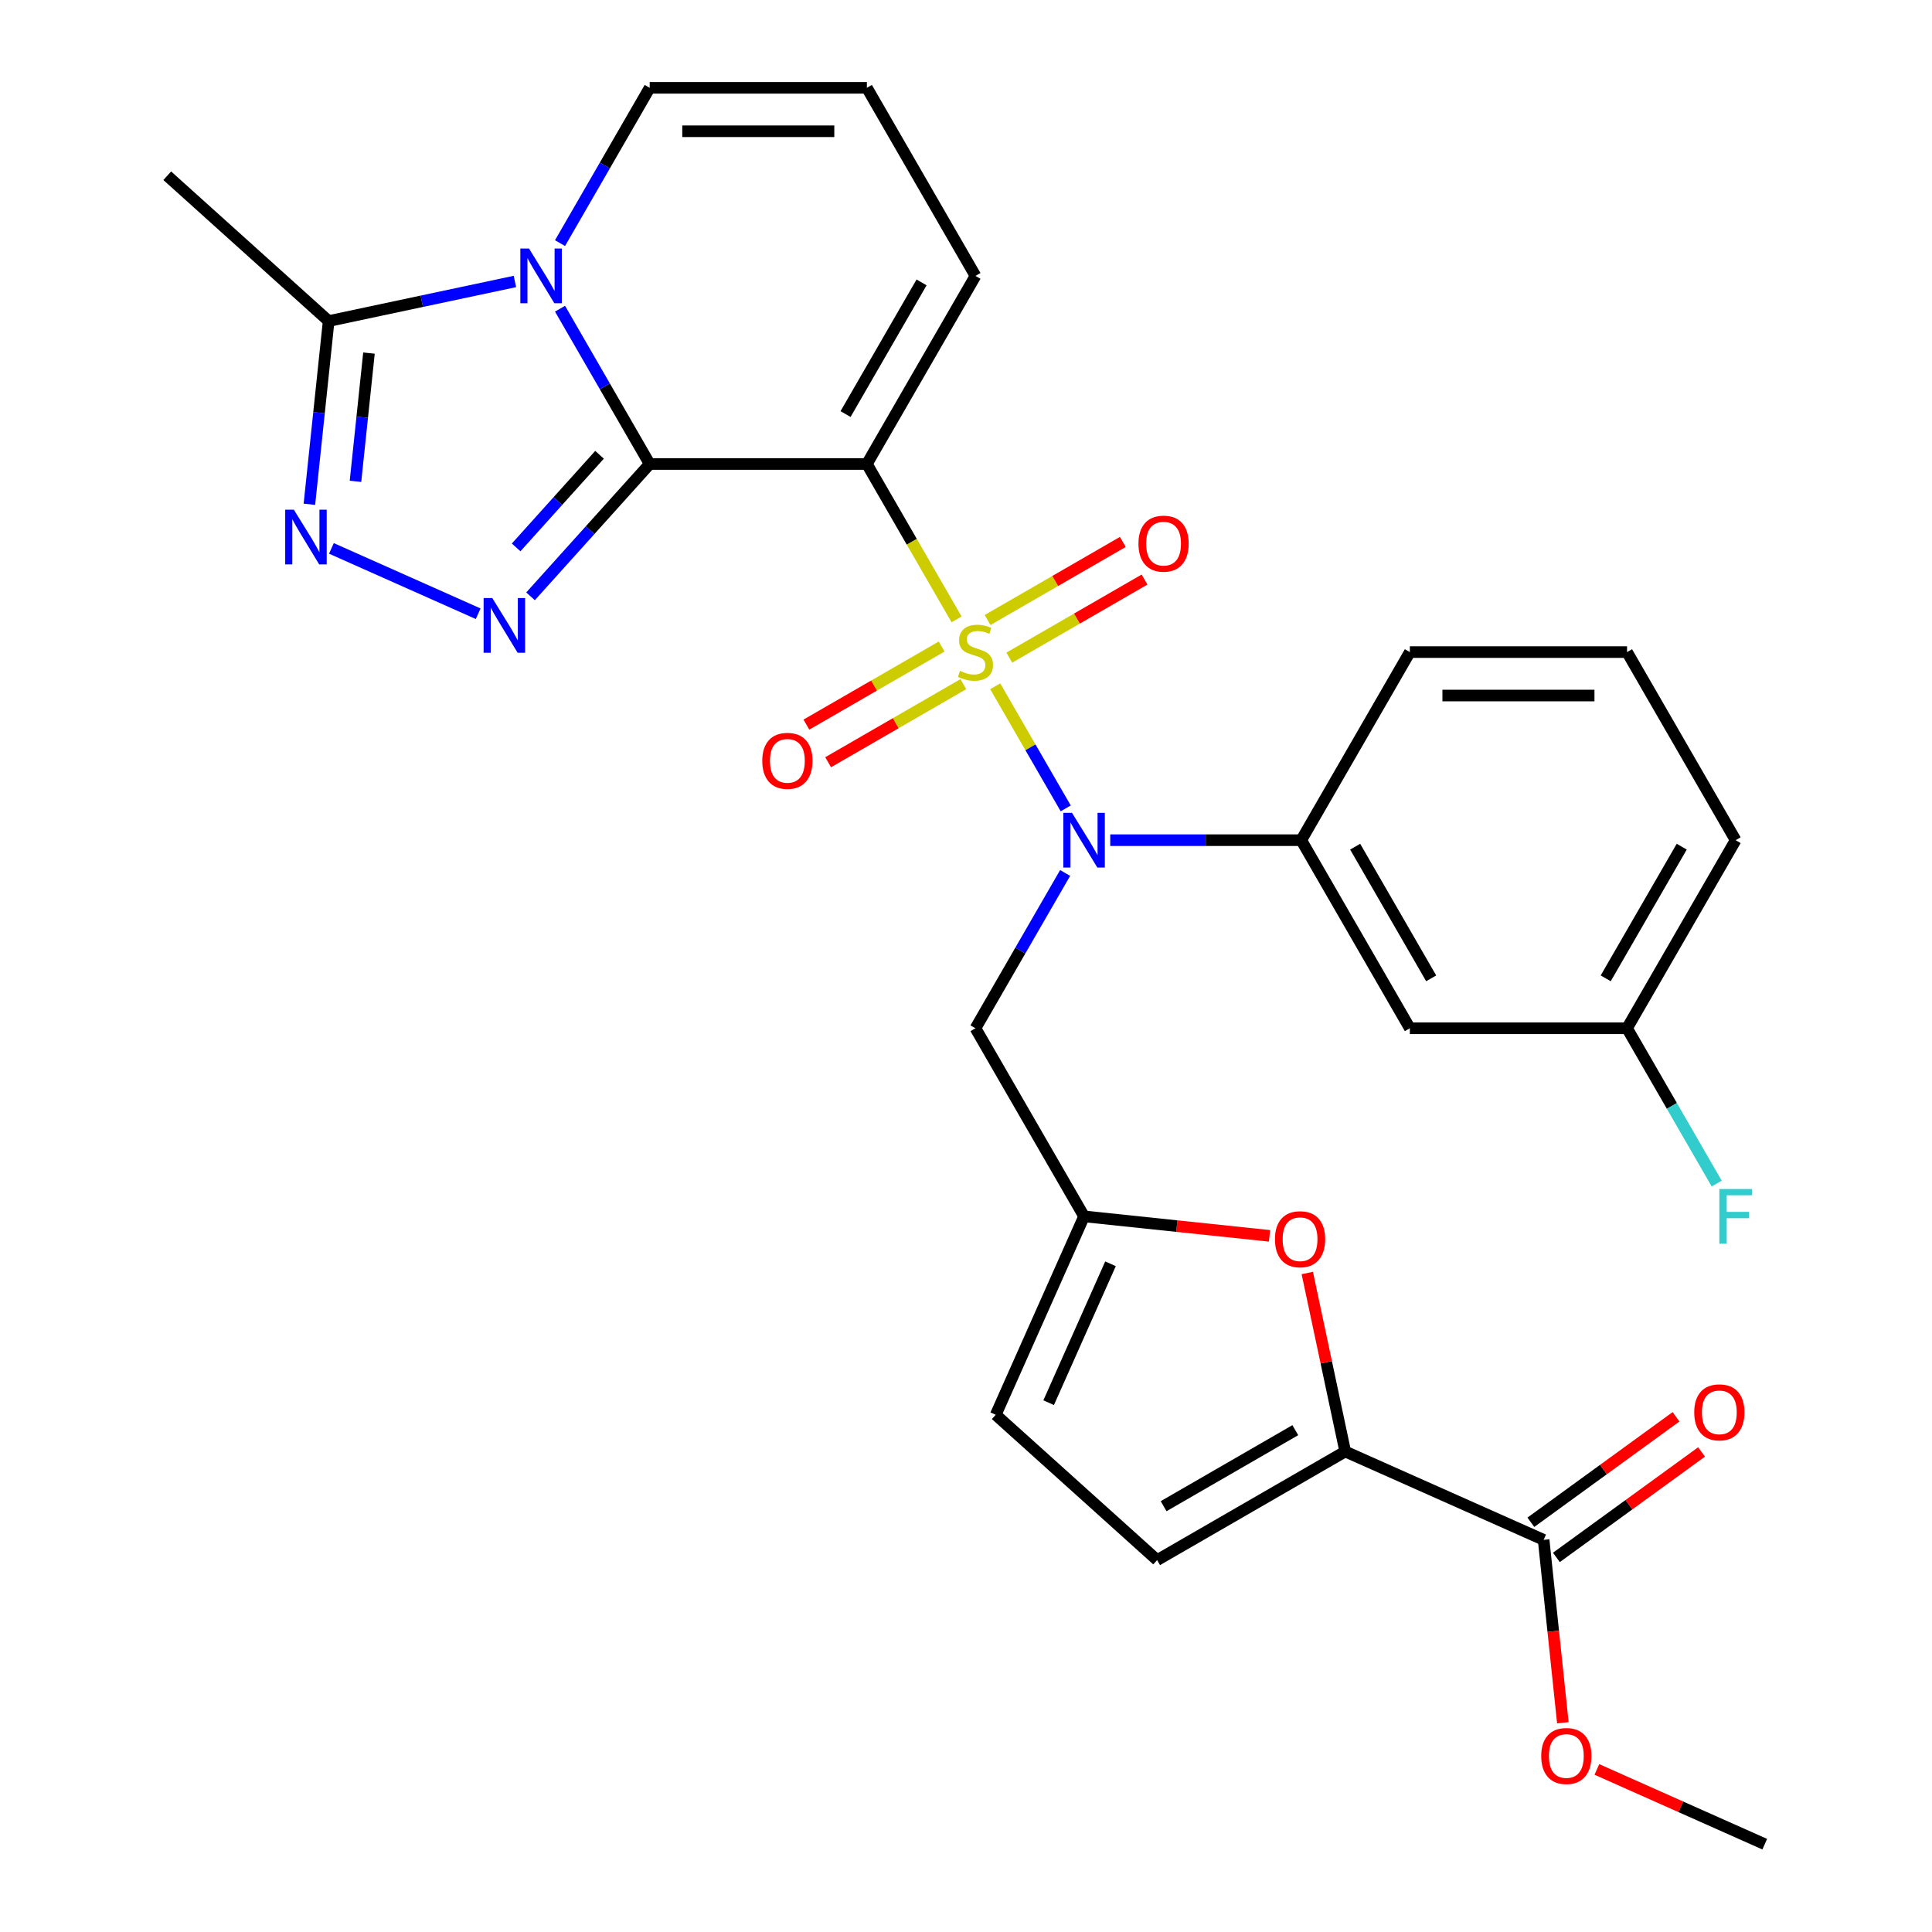 <?xml version='1.0' encoding='iso-8859-1'?>
<svg version='1.1' baseProfile='full'
              xmlns='http://www.w3.org/2000/svg'
                      xmlns:rdkit='http://www.rdkit.org/xml'
                      xmlns:xlink='http://www.w3.org/1999/xlink'
                  xml:space='preserve'
width='1000px' height='1000px' viewBox='0 0 1000 1000'>
<!-- END OF HEADER -->
<rect style='opacity:1.0;fill:#FFFFFF;stroke:none' width='1000' height='1000' x='0' y='0'> </rect>
<path class='bond-1' d='M 495.129,320.59 L 471.912,280.378' style='fill:none;fill-rule:evenodd;stroke:#CCCC00;stroke-width:6px;stroke-linecap:butt;stroke-linejoin:miter;stroke-opacity:1' />
<path class='bond-1' d='M 471.912,280.378 L 448.695,240.165' style='fill:none;fill-rule:evenodd;stroke:#000000;stroke-width:6px;stroke-linecap:butt;stroke-linejoin:miter;stroke-opacity:1' />
<path class='bond-4' d='M 515.117,355.211 L 533.363,386.814' style='fill:none;fill-rule:evenodd;stroke:#CCCC00;stroke-width:6px;stroke-linecap:butt;stroke-linejoin:miter;stroke-opacity:1' />
<path class='bond-4' d='M 533.363,386.814 L 551.609,418.416' style='fill:none;fill-rule:evenodd;stroke:#0000FF;stroke-width:6px;stroke-linecap:butt;stroke-linejoin:miter;stroke-opacity:1' />
<path class='bond-14' d='M 522.415,340.391 L 557.414,320.185' style='fill:none;fill-rule:evenodd;stroke:#CCCC00;stroke-width:6px;stroke-linecap:butt;stroke-linejoin:miter;stroke-opacity:1' />
<path class='bond-14' d='M 557.414,320.185 L 592.413,299.978' style='fill:none;fill-rule:evenodd;stroke:#FF0000;stroke-width:6px;stroke-linecap:butt;stroke-linejoin:miter;stroke-opacity:1' />
<path class='bond-14' d='M 511.173,320.92 L 546.172,300.714' style='fill:none;fill-rule:evenodd;stroke:#CCCC00;stroke-width:6px;stroke-linecap:butt;stroke-linejoin:miter;stroke-opacity:1' />
<path class='bond-14' d='M 546.172,300.714 L 581.171,280.507' style='fill:none;fill-rule:evenodd;stroke:#FF0000;stroke-width:6px;stroke-linecap:butt;stroke-linejoin:miter;stroke-opacity:1' />
<path class='bond-15' d='M 487.392,334.65 L 452.393,354.857' style='fill:none;fill-rule:evenodd;stroke:#CCCC00;stroke-width:6px;stroke-linecap:butt;stroke-linejoin:miter;stroke-opacity:1' />
<path class='bond-15' d='M 452.393,354.857 L 417.395,375.063' style='fill:none;fill-rule:evenodd;stroke:#FF0000;stroke-width:6px;stroke-linecap:butt;stroke-linejoin:miter;stroke-opacity:1' />
<path class='bond-15' d='M 498.634,354.121 L 463.635,374.328' style='fill:none;fill-rule:evenodd;stroke:#CCCC00;stroke-width:6px;stroke-linecap:butt;stroke-linejoin:miter;stroke-opacity:1' />
<path class='bond-15' d='M 463.635,374.328 L 428.636,394.534' style='fill:none;fill-rule:evenodd;stroke:#FF0000;stroke-width:6px;stroke-linecap:butt;stroke-linejoin:miter;stroke-opacity:1' />
<path class='bond-0' d='M 336.279,240.165 L 448.695,240.165' style='fill:none;fill-rule:evenodd;stroke:#000000;stroke-width:6px;stroke-linecap:butt;stroke-linejoin:miter;stroke-opacity:1' />
<path class='bond-2' d='M 336.279,240.165 L 313.074,199.973' style='fill:none;fill-rule:evenodd;stroke:#000000;stroke-width:6px;stroke-linecap:butt;stroke-linejoin:miter;stroke-opacity:1' />
<path class='bond-2' d='M 313.074,199.973 L 289.869,159.78' style='fill:none;fill-rule:evenodd;stroke:#0000FF;stroke-width:6px;stroke-linecap:butt;stroke-linejoin:miter;stroke-opacity:1' />
<path class='bond-3' d='M 336.279,240.165 L 305.444,274.411' style='fill:none;fill-rule:evenodd;stroke:#000000;stroke-width:6px;stroke-linecap:butt;stroke-linejoin:miter;stroke-opacity:1' />
<path class='bond-3' d='M 305.444,274.411 L 274.608,308.658' style='fill:none;fill-rule:evenodd;stroke:#0000FF;stroke-width:6px;stroke-linecap:butt;stroke-linejoin:miter;stroke-opacity:1' />
<path class='bond-3' d='M 310.32,235.395 L 288.735,259.367' style='fill:none;fill-rule:evenodd;stroke:#000000;stroke-width:6px;stroke-linecap:butt;stroke-linejoin:miter;stroke-opacity:1' />
<path class='bond-3' d='M 288.735,259.367 L 267.151,283.34' style='fill:none;fill-rule:evenodd;stroke:#0000FF;stroke-width:6px;stroke-linecap:butt;stroke-linejoin:miter;stroke-opacity:1' />
<path class='bond-16' d='M 448.695,240.165 L 504.904,142.81' style='fill:none;fill-rule:evenodd;stroke:#000000;stroke-width:6px;stroke-linecap:butt;stroke-linejoin:miter;stroke-opacity:1' />
<path class='bond-16' d='M 437.656,214.32 L 477.001,146.172' style='fill:none;fill-rule:evenodd;stroke:#000000;stroke-width:6px;stroke-linecap:butt;stroke-linejoin:miter;stroke-opacity:1' />
<path class='bond-6' d='M 266.521,145.69 L 218.316,155.936' style='fill:none;fill-rule:evenodd;stroke:#0000FF;stroke-width:6px;stroke-linecap:butt;stroke-linejoin:miter;stroke-opacity:1' />
<path class='bond-6' d='M 218.316,155.936 L 170.111,166.183' style='fill:none;fill-rule:evenodd;stroke:#000000;stroke-width:6px;stroke-linecap:butt;stroke-linejoin:miter;stroke-opacity:1' />
<path class='bond-30' d='M 289.869,125.84 L 313.074,85.647' style='fill:none;fill-rule:evenodd;stroke:#0000FF;stroke-width:6px;stroke-linecap:butt;stroke-linejoin:miter;stroke-opacity:1' />
<path class='bond-30' d='M 313.074,85.647 L 336.279,45.455' style='fill:none;fill-rule:evenodd;stroke:#000000;stroke-width:6px;stroke-linecap:butt;stroke-linejoin:miter;stroke-opacity:1' />
<path class='bond-5' d='M 247.507,317.674 L 171.54,283.851' style='fill:none;fill-rule:evenodd;stroke:#0000FF;stroke-width:6px;stroke-linecap:butt;stroke-linejoin:miter;stroke-opacity:1' />
<path class='bond-10' d='M 574.662,434.876 L 624.095,434.876' style='fill:none;fill-rule:evenodd;stroke:#0000FF;stroke-width:6px;stroke-linecap:butt;stroke-linejoin:miter;stroke-opacity:1' />
<path class='bond-10' d='M 624.095,434.876 L 673.528,434.876' style='fill:none;fill-rule:evenodd;stroke:#000000;stroke-width:6px;stroke-linecap:butt;stroke-linejoin:miter;stroke-opacity:1' />
<path class='bond-11' d='M 551.314,451.846 L 528.109,492.039' style='fill:none;fill-rule:evenodd;stroke:#0000FF;stroke-width:6px;stroke-linecap:butt;stroke-linejoin:miter;stroke-opacity:1' />
<path class='bond-11' d='M 528.109,492.039 L 504.904,532.231' style='fill:none;fill-rule:evenodd;stroke:#000000;stroke-width:6px;stroke-linecap:butt;stroke-linejoin:miter;stroke-opacity:1' />
<path class='bond-31' d='M 160.144,261.013 L 165.128,213.598' style='fill:none;fill-rule:evenodd;stroke:#0000FF;stroke-width:6px;stroke-linecap:butt;stroke-linejoin:miter;stroke-opacity:1' />
<path class='bond-31' d='M 165.128,213.598 L 170.111,166.183' style='fill:none;fill-rule:evenodd;stroke:#000000;stroke-width:6px;stroke-linecap:butt;stroke-linejoin:miter;stroke-opacity:1' />
<path class='bond-31' d='M 183.999,249.138 L 187.488,215.948' style='fill:none;fill-rule:evenodd;stroke:#0000FF;stroke-width:6px;stroke-linecap:butt;stroke-linejoin:miter;stroke-opacity:1' />
<path class='bond-31' d='M 187.488,215.948 L 190.976,182.757' style='fill:none;fill-rule:evenodd;stroke:#000000;stroke-width:6px;stroke-linecap:butt;stroke-linejoin:miter;stroke-opacity:1' />
<path class='bond-25' d='M 170.111,166.183 L 86.57,90.961' style='fill:none;fill-rule:evenodd;stroke:#000000;stroke-width:6px;stroke-linecap:butt;stroke-linejoin:miter;stroke-opacity:1' />
<path class='bond-7' d='M 696.285,751.297 L 686.466,705.103' style='fill:none;fill-rule:evenodd;stroke:#000000;stroke-width:6px;stroke-linecap:butt;stroke-linejoin:miter;stroke-opacity:1' />
<path class='bond-7' d='M 686.466,705.103 L 676.647,658.908' style='fill:none;fill-rule:evenodd;stroke:#FF0000;stroke-width:6px;stroke-linecap:butt;stroke-linejoin:miter;stroke-opacity:1' />
<path class='bond-12' d='M 696.285,751.297 L 798.982,797.021' style='fill:none;fill-rule:evenodd;stroke:#000000;stroke-width:6px;stroke-linecap:butt;stroke-linejoin:miter;stroke-opacity:1' />
<path class='bond-32' d='M 696.285,751.297 L 598.929,807.505' style='fill:none;fill-rule:evenodd;stroke:#000000;stroke-width:6px;stroke-linecap:butt;stroke-linejoin:miter;stroke-opacity:1' />
<path class='bond-32' d='M 670.44,740.257 L 602.291,779.603' style='fill:none;fill-rule:evenodd;stroke:#000000;stroke-width:6px;stroke-linecap:butt;stroke-linejoin:miter;stroke-opacity:1' />
<path class='bond-8' d='M 657.102,639.676 L 609.107,634.631' style='fill:none;fill-rule:evenodd;stroke:#FF0000;stroke-width:6px;stroke-linecap:butt;stroke-linejoin:miter;stroke-opacity:1' />
<path class='bond-8' d='M 609.107,634.631 L 561.112,629.587' style='fill:none;fill-rule:evenodd;stroke:#000000;stroke-width:6px;stroke-linecap:butt;stroke-linejoin:miter;stroke-opacity:1' />
<path class='bond-9' d='M 561.112,629.587 L 504.904,532.231' style='fill:none;fill-rule:evenodd;stroke:#000000;stroke-width:6px;stroke-linecap:butt;stroke-linejoin:miter;stroke-opacity:1' />
<path class='bond-18' d='M 561.112,629.587 L 515.388,732.284' style='fill:none;fill-rule:evenodd;stroke:#000000;stroke-width:6px;stroke-linecap:butt;stroke-linejoin:miter;stroke-opacity:1' />
<path class='bond-18' d='M 574.793,654.136 L 542.786,726.024' style='fill:none;fill-rule:evenodd;stroke:#000000;stroke-width:6px;stroke-linecap:butt;stroke-linejoin:miter;stroke-opacity:1' />
<path class='bond-19' d='M 673.528,434.876 L 729.736,532.231' style='fill:none;fill-rule:evenodd;stroke:#000000;stroke-width:6px;stroke-linecap:butt;stroke-linejoin:miter;stroke-opacity:1' />
<path class='bond-19' d='M 701.43,438.238 L 740.776,506.387' style='fill:none;fill-rule:evenodd;stroke:#000000;stroke-width:6px;stroke-linecap:butt;stroke-linejoin:miter;stroke-opacity:1' />
<path class='bond-26' d='M 673.528,434.876 L 729.736,337.521' style='fill:none;fill-rule:evenodd;stroke:#000000;stroke-width:6px;stroke-linecap:butt;stroke-linejoin:miter;stroke-opacity:1' />
<path class='bond-21' d='M 805.59,806.116 L 843.158,778.821' style='fill:none;fill-rule:evenodd;stroke:#000000;stroke-width:6px;stroke-linecap:butt;stroke-linejoin:miter;stroke-opacity:1' />
<path class='bond-21' d='M 843.158,778.821 L 880.726,751.526' style='fill:none;fill-rule:evenodd;stroke:#FF0000;stroke-width:6px;stroke-linecap:butt;stroke-linejoin:miter;stroke-opacity:1' />
<path class='bond-21' d='M 792.375,787.926 L 829.943,760.632' style='fill:none;fill-rule:evenodd;stroke:#000000;stroke-width:6px;stroke-linecap:butt;stroke-linejoin:miter;stroke-opacity:1' />
<path class='bond-21' d='M 829.943,760.632 L 867.511,733.337' style='fill:none;fill-rule:evenodd;stroke:#FF0000;stroke-width:6px;stroke-linecap:butt;stroke-linejoin:miter;stroke-opacity:1' />
<path class='bond-23' d='M 798.982,797.021 L 803.957,844.356' style='fill:none;fill-rule:evenodd;stroke:#000000;stroke-width:6px;stroke-linecap:butt;stroke-linejoin:miter;stroke-opacity:1' />
<path class='bond-23' d='M 803.957,844.356 L 808.933,891.691' style='fill:none;fill-rule:evenodd;stroke:#FF0000;stroke-width:6px;stroke-linecap:butt;stroke-linejoin:miter;stroke-opacity:1' />
<path class='bond-13' d='M 598.929,807.505 L 515.388,732.284' style='fill:none;fill-rule:evenodd;stroke:#000000;stroke-width:6px;stroke-linecap:butt;stroke-linejoin:miter;stroke-opacity:1' />
<path class='bond-20' d='M 504.904,142.81 L 448.695,45.455' style='fill:none;fill-rule:evenodd;stroke:#000000;stroke-width:6px;stroke-linecap:butt;stroke-linejoin:miter;stroke-opacity:1' />
<path class='bond-17' d='M 336.279,45.455 L 448.695,45.455' style='fill:none;fill-rule:evenodd;stroke:#000000;stroke-width:6px;stroke-linecap:butt;stroke-linejoin:miter;stroke-opacity:1' />
<path class='bond-17' d='M 353.142,67.938 L 431.833,67.938' style='fill:none;fill-rule:evenodd;stroke:#000000;stroke-width:6px;stroke-linecap:butt;stroke-linejoin:miter;stroke-opacity:1' />
<path class='bond-22' d='M 729.736,532.231 L 842.153,532.231' style='fill:none;fill-rule:evenodd;stroke:#000000;stroke-width:6px;stroke-linecap:butt;stroke-linejoin:miter;stroke-opacity:1' />
<path class='bond-24' d='M 842.153,532.231 L 865.358,572.424' style='fill:none;fill-rule:evenodd;stroke:#000000;stroke-width:6px;stroke-linecap:butt;stroke-linejoin:miter;stroke-opacity:1' />
<path class='bond-24' d='M 865.358,572.424 L 888.563,612.616' style='fill:none;fill-rule:evenodd;stroke:#33CCCC;stroke-width:6px;stroke-linecap:butt;stroke-linejoin:miter;stroke-opacity:1' />
<path class='bond-33' d='M 842.153,532.231 L 898.361,434.876' style='fill:none;fill-rule:evenodd;stroke:#000000;stroke-width:6px;stroke-linecap:butt;stroke-linejoin:miter;stroke-opacity:1' />
<path class='bond-33' d='M 831.113,506.387 L 870.458,438.238' style='fill:none;fill-rule:evenodd;stroke:#000000;stroke-width:6px;stroke-linecap:butt;stroke-linejoin:miter;stroke-opacity:1' />
<path class='bond-29' d='M 826.543,915.861 L 869.987,935.203' style='fill:none;fill-rule:evenodd;stroke:#FF0000;stroke-width:6px;stroke-linecap:butt;stroke-linejoin:miter;stroke-opacity:1' />
<path class='bond-29' d='M 869.987,935.203 L 913.43,954.545' style='fill:none;fill-rule:evenodd;stroke:#000000;stroke-width:6px;stroke-linecap:butt;stroke-linejoin:miter;stroke-opacity:1' />
<path class='bond-27' d='M 729.736,337.521 L 842.153,337.521' style='fill:none;fill-rule:evenodd;stroke:#000000;stroke-width:6px;stroke-linecap:butt;stroke-linejoin:miter;stroke-opacity:1' />
<path class='bond-27' d='M 746.599,360.004 L 825.29,360.004' style='fill:none;fill-rule:evenodd;stroke:#000000;stroke-width:6px;stroke-linecap:butt;stroke-linejoin:miter;stroke-opacity:1' />
<path class='bond-28' d='M 842.153,337.521 L 898.361,434.876' style='fill:none;fill-rule:evenodd;stroke:#000000;stroke-width:6px;stroke-linecap:butt;stroke-linejoin:miter;stroke-opacity:1' />
<path  class='atom-0' d='M 496.904 347.241
Q 497.224 347.361, 498.544 347.921
Q 499.864 348.481, 501.304 348.841
Q 502.784 349.161, 504.224 349.161
Q 506.904 349.161, 508.464 347.881
Q 510.024 346.561, 510.024 344.281
Q 510.024 342.721, 509.224 341.761
Q 508.464 340.801, 507.264 340.281
Q 506.064 339.761, 504.064 339.161
Q 501.544 338.401, 500.024 337.681
Q 498.544 336.961, 497.464 335.441
Q 496.424 333.921, 496.424 331.361
Q 496.424 327.801, 498.824 325.601
Q 501.264 323.401, 506.064 323.401
Q 509.344 323.401, 513.064 324.961
L 512.144 328.041
Q 508.744 326.641, 506.184 326.641
Q 503.424 326.641, 501.904 327.801
Q 500.384 328.921, 500.424 330.881
Q 500.424 332.401, 501.184 333.321
Q 501.984 334.241, 503.104 334.761
Q 504.264 335.281, 506.184 335.881
Q 508.744 336.681, 510.264 337.481
Q 511.784 338.281, 512.864 339.921
Q 513.984 341.521, 513.984 344.281
Q 513.984 348.201, 511.344 350.321
Q 508.744 352.401, 504.384 352.401
Q 501.864 352.401, 499.944 351.841
Q 498.064 351.321, 495.824 350.401
L 496.904 347.241
' fill='#CCCC00'/>
<path  class='atom-3' d='M 273.811 128.65
L 283.091 143.65
Q 284.011 145.13, 285.491 147.81
Q 286.971 150.49, 287.051 150.65
L 287.051 128.65
L 290.811 128.65
L 290.811 156.97
L 286.931 156.97
L 276.971 140.57
Q 275.811 138.65, 274.571 136.45
Q 273.371 134.25, 273.011 133.57
L 273.011 156.97
L 269.331 156.97
L 269.331 128.65
L 273.811 128.65
' fill='#0000FF'/>
<path  class='atom-4' d='M 254.798 309.547
L 264.078 324.547
Q 264.998 326.027, 266.478 328.707
Q 267.958 331.387, 268.038 331.547
L 268.038 309.547
L 271.798 309.547
L 271.798 337.867
L 267.918 337.867
L 257.958 321.467
Q 256.798 319.547, 255.558 317.347
Q 254.358 315.147, 253.998 314.467
L 253.998 337.867
L 250.318 337.867
L 250.318 309.547
L 254.798 309.547
' fill='#0000FF'/>
<path  class='atom-5' d='M 554.852 420.716
L 564.132 435.716
Q 565.052 437.196, 566.532 439.876
Q 568.012 442.556, 568.092 442.716
L 568.092 420.716
L 571.852 420.716
L 571.852 449.036
L 567.972 449.036
L 558.012 432.636
Q 556.852 430.716, 555.612 428.516
Q 554.412 426.316, 554.052 425.636
L 554.052 449.036
L 550.372 449.036
L 550.372 420.716
L 554.852 420.716
' fill='#0000FF'/>
<path  class='atom-6' d='M 152.1 263.823
L 161.38 278.823
Q 162.3 280.303, 163.78 282.983
Q 165.26 285.663, 165.34 285.823
L 165.34 263.823
L 169.1 263.823
L 169.1 292.143
L 165.22 292.143
L 155.26 275.743
Q 154.1 273.823, 152.86 271.623
Q 151.66 269.423, 151.3 268.743
L 151.3 292.143
L 147.62 292.143
L 147.62 263.823
L 152.1 263.823
' fill='#0000FF'/>
<path  class='atom-9' d='M 659.912 641.418
Q 659.912 634.618, 663.272 630.818
Q 666.632 627.018, 672.912 627.018
Q 679.192 627.018, 682.552 630.818
Q 685.912 634.618, 685.912 641.418
Q 685.912 648.298, 682.512 652.218
Q 679.112 656.098, 672.912 656.098
Q 666.672 656.098, 663.272 652.218
Q 659.912 648.338, 659.912 641.418
M 672.912 652.898
Q 677.232 652.898, 679.552 650.018
Q 681.912 647.098, 681.912 641.418
Q 681.912 635.858, 679.552 633.058
Q 677.232 630.218, 672.912 630.218
Q 668.592 630.218, 666.232 633.018
Q 663.912 635.818, 663.912 641.418
Q 663.912 647.138, 666.232 650.018
Q 668.592 652.898, 672.912 652.898
' fill='#FF0000'/>
<path  class='atom-15' d='M 589.259 281.393
Q 589.259 274.593, 592.619 270.793
Q 595.979 266.993, 602.259 266.993
Q 608.539 266.993, 611.899 270.793
Q 615.259 274.593, 615.259 281.393
Q 615.259 288.273, 611.859 292.193
Q 608.459 296.073, 602.259 296.073
Q 596.019 296.073, 592.619 292.193
Q 589.259 288.313, 589.259 281.393
M 602.259 292.873
Q 606.579 292.873, 608.899 289.993
Q 611.259 287.073, 611.259 281.393
Q 611.259 275.833, 608.899 273.033
Q 606.579 270.193, 602.259 270.193
Q 597.939 270.193, 595.579 272.993
Q 593.259 275.793, 593.259 281.393
Q 593.259 287.113, 595.579 289.993
Q 597.939 292.873, 602.259 292.873
' fill='#FF0000'/>
<path  class='atom-16' d='M 394.548 393.809
Q 394.548 387.009, 397.908 383.209
Q 401.268 379.409, 407.548 379.409
Q 413.828 379.409, 417.188 383.209
Q 420.548 387.009, 420.548 393.809
Q 420.548 400.689, 417.148 404.609
Q 413.748 408.489, 407.548 408.489
Q 401.308 408.489, 397.908 404.609
Q 394.548 400.729, 394.548 393.809
M 407.548 405.289
Q 411.868 405.289, 414.188 402.409
Q 416.548 399.489, 416.548 393.809
Q 416.548 388.249, 414.188 385.449
Q 411.868 382.609, 407.548 382.609
Q 403.228 382.609, 400.868 385.409
Q 398.548 388.209, 398.548 393.809
Q 398.548 399.529, 400.868 402.409
Q 403.228 405.289, 407.548 405.289
' fill='#FF0000'/>
<path  class='atom-22' d='M 876.929 731.024
Q 876.929 724.224, 880.289 720.424
Q 883.649 716.624, 889.929 716.624
Q 896.209 716.624, 899.569 720.424
Q 902.929 724.224, 902.929 731.024
Q 902.929 737.904, 899.529 741.824
Q 896.129 745.704, 889.929 745.704
Q 883.689 745.704, 880.289 741.824
Q 876.929 737.944, 876.929 731.024
M 889.929 742.504
Q 894.249 742.504, 896.569 739.624
Q 898.929 736.704, 898.929 731.024
Q 898.929 725.464, 896.569 722.664
Q 894.249 719.824, 889.929 719.824
Q 885.609 719.824, 883.249 722.624
Q 880.929 725.424, 880.929 731.024
Q 880.929 736.744, 883.249 739.624
Q 885.609 742.504, 889.929 742.504
' fill='#FF0000'/>
<path  class='atom-24' d='M 797.733 908.902
Q 797.733 902.102, 801.093 898.302
Q 804.453 894.502, 810.733 894.502
Q 817.013 894.502, 820.373 898.302
Q 823.733 902.102, 823.733 908.902
Q 823.733 915.782, 820.333 919.702
Q 816.933 923.582, 810.733 923.582
Q 804.493 923.582, 801.093 919.702
Q 797.733 915.822, 797.733 908.902
M 810.733 920.382
Q 815.053 920.382, 817.373 917.502
Q 819.733 914.582, 819.733 908.902
Q 819.733 903.342, 817.373 900.542
Q 815.053 897.702, 810.733 897.702
Q 806.413 897.702, 804.053 900.502
Q 801.733 903.302, 801.733 908.902
Q 801.733 914.622, 804.053 917.502
Q 806.413 920.382, 810.733 920.382
' fill='#FF0000'/>
<path  class='atom-25' d='M 889.941 615.427
L 906.781 615.427
L 906.781 618.667
L 893.741 618.667
L 893.741 627.267
L 905.341 627.267
L 905.341 630.547
L 893.741 630.547
L 893.741 643.747
L 889.941 643.747
L 889.941 615.427
' fill='#33CCCC'/>
</svg>
